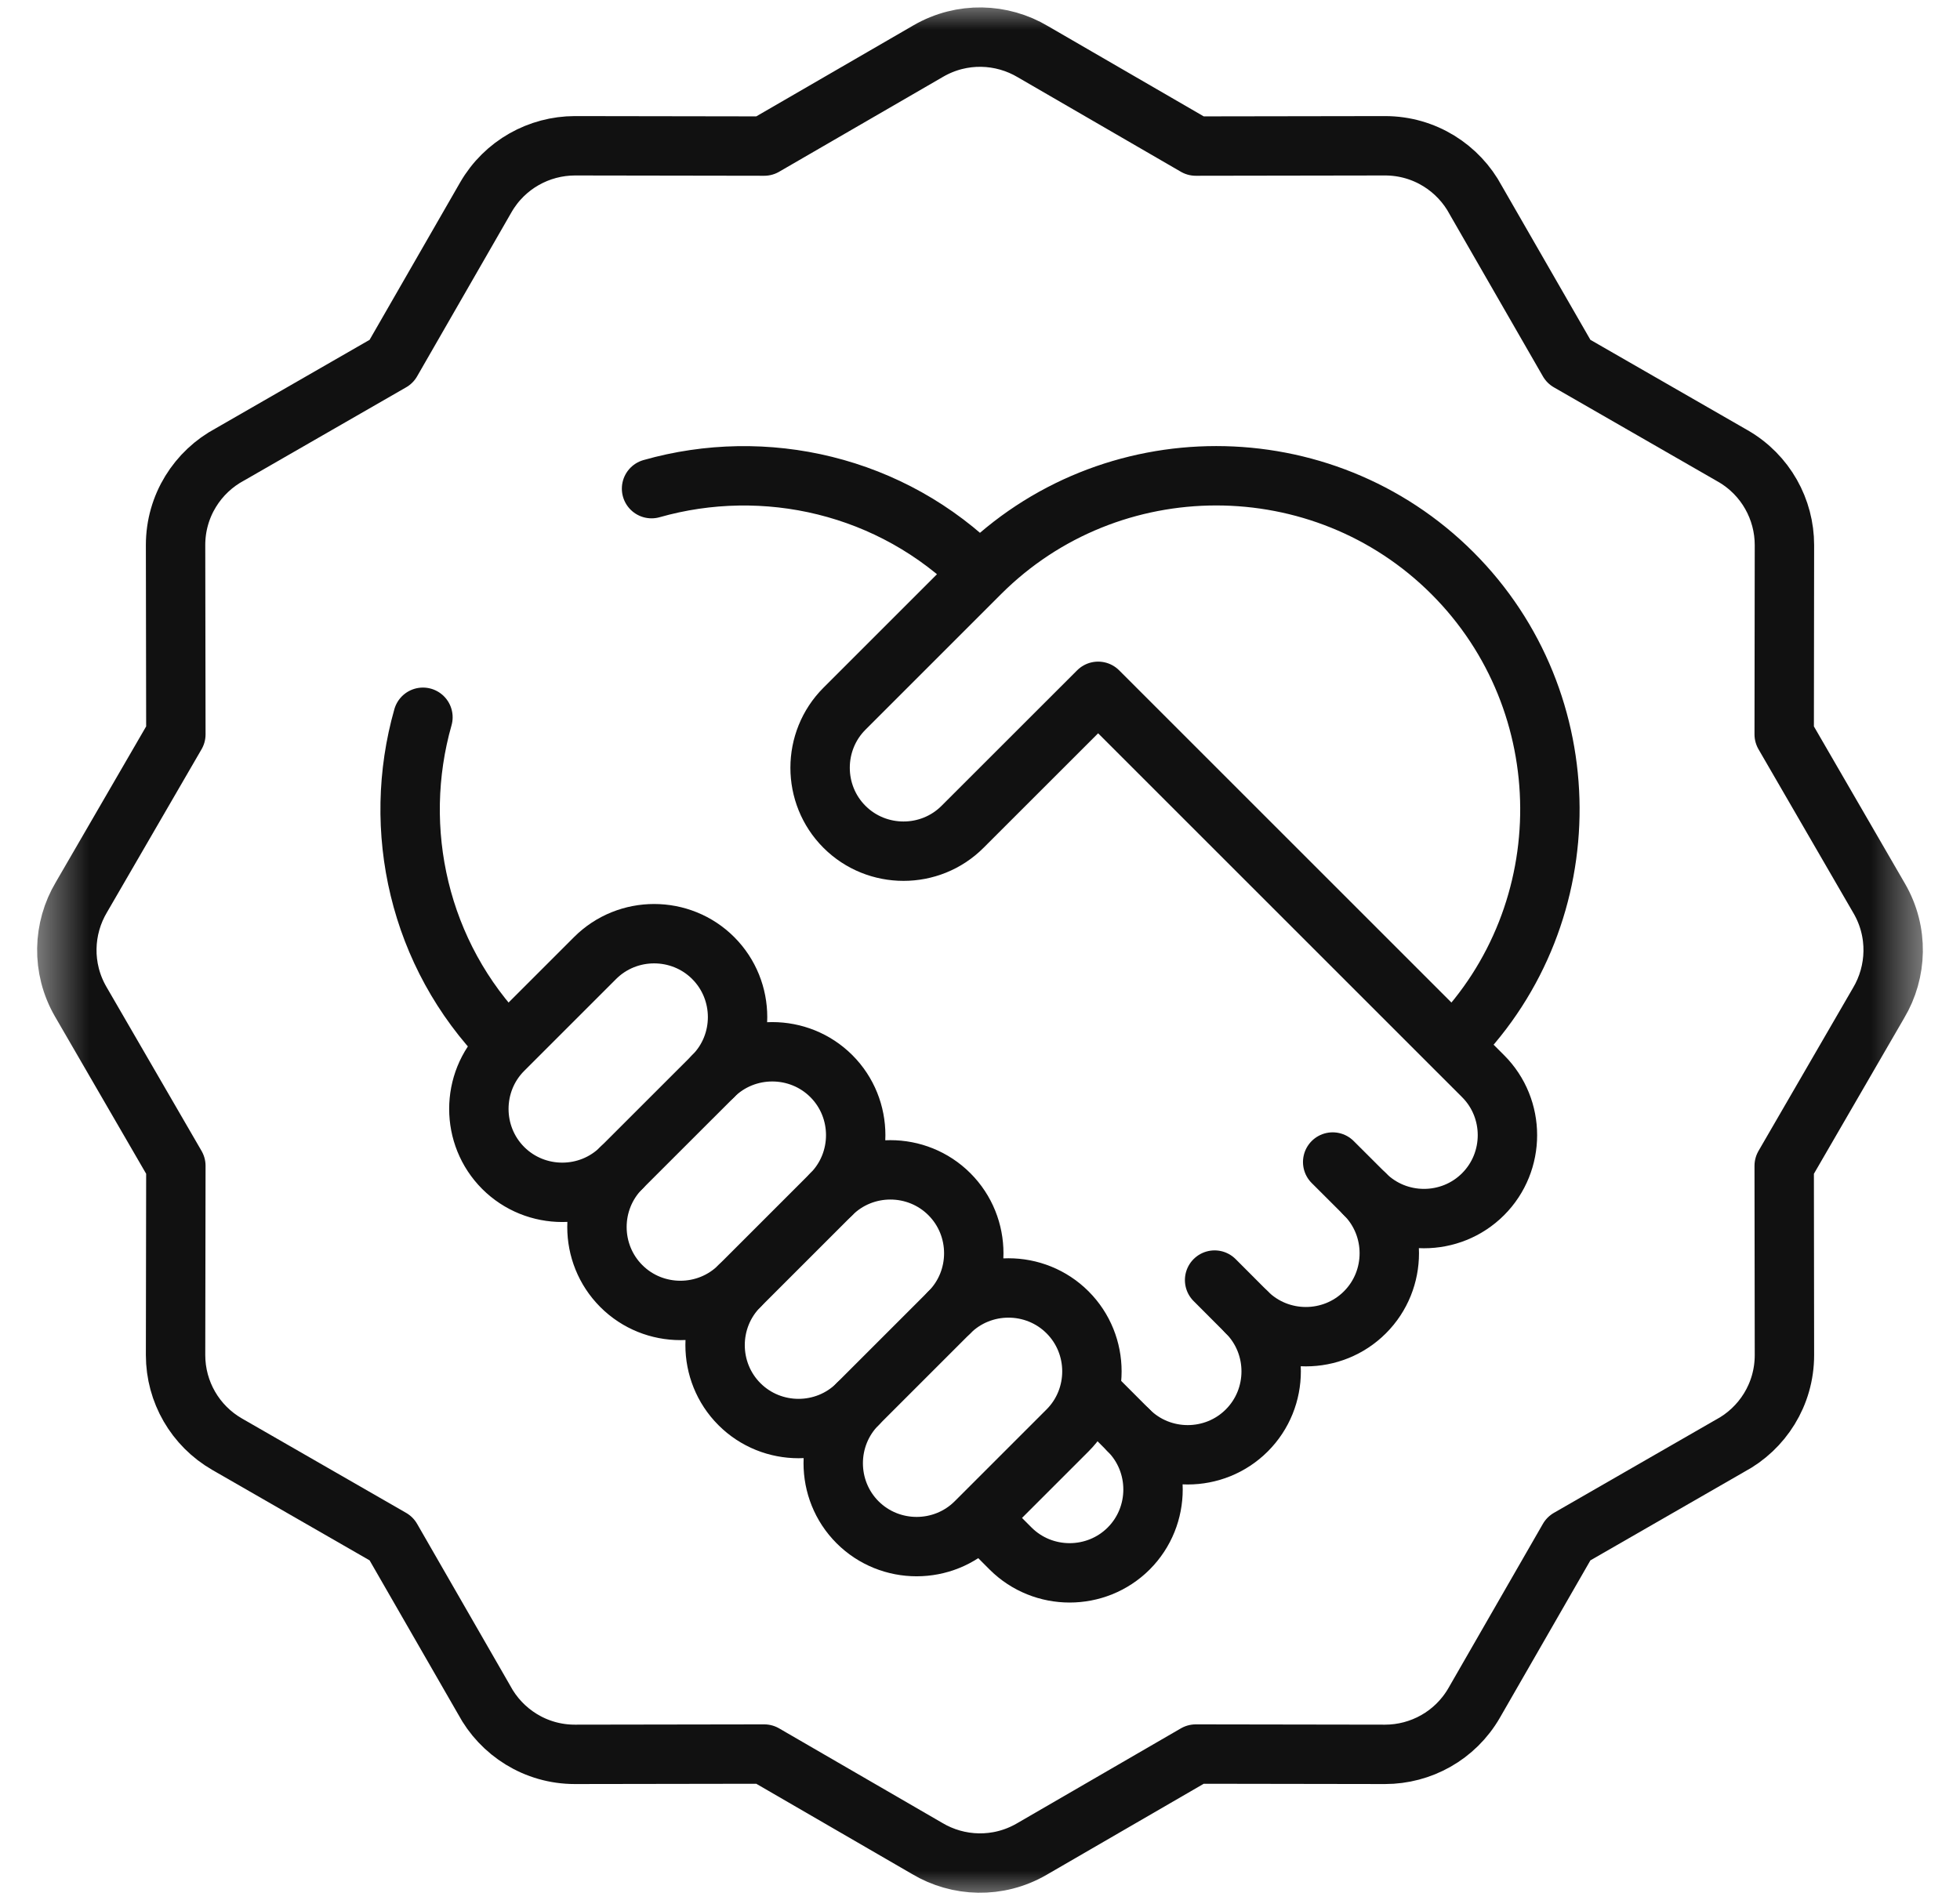 <svg width="33" height="32" viewBox="0 0 33 32" fill="none" xmlns="http://www.w3.org/2000/svg">
<mask id="mask0_84_881" style="mask-type:luminance" maskUnits="userSpaceOnUse" x="0" y="0" width="33" height="32">
<path d="M32 31.5V0.5H1V31.5H32Z" fill="white" stroke="white"/>
</mask>
<g mask="url(#mask0_84_881)">
<path d="M17.391 0.871L20.133 2.46L23.32 2.455C23.983 2.455 24.558 2.827 24.849 3.374L26.411 6.089L29.176 7.679C29.732 7.999 30.044 8.581 30.044 9.179L30.04 12.367L31.641 15.131C31.968 15.695 31.941 16.368 31.629 16.891L30.04 19.633L30.044 22.82C30.044 23.483 29.673 24.058 29.126 24.349L26.411 25.911L24.821 28.676C24.501 29.232 23.919 29.544 23.32 29.544L20.133 29.539L17.369 31.141C16.804 31.468 16.132 31.441 15.609 31.128L12.867 29.539L9.679 29.544C9.017 29.544 8.442 29.172 8.151 28.626L6.589 25.911L3.824 24.321C3.287 24.012 2.956 23.441 2.956 22.82L2.961 19.633L1.359 16.869C1.032 16.304 1.059 15.632 1.371 15.109L2.961 12.367L2.956 9.179C2.956 8.517 3.327 7.942 3.874 7.651L6.589 6.089L8.179 3.324C8.499 2.768 9.081 2.456 9.679 2.455L12.867 2.46L15.631 0.859C16.196 0.532 16.868 0.559 17.391 0.871Z" stroke="#111111" stroke-miterlimit="22.926" stroke-linecap="round" stroke-linejoin="round"/>
<path d="M16.606 25.668L17.015 26.078C17.562 26.624 18.456 26.624 19.003 26.078C19.55 25.531 19.55 24.636 19.003 24.089C19.55 24.636 20.445 24.636 20.992 24.089C21.539 23.542 21.539 22.647 20.992 22.1C21.539 22.647 22.434 22.647 22.981 22.1C23.528 21.553 23.528 20.658 22.981 20.111C23.528 20.658 24.423 20.658 24.97 20.111C25.517 19.564 25.517 18.669 24.97 18.123C22.688 15.841 20.771 13.924 18.489 11.642L16.206 13.924C15.66 14.471 14.765 14.471 14.218 13.924C13.671 13.377 13.671 12.482 14.218 11.935L16.5 9.653M16.5 9.653C18.688 7.465 22.267 7.465 24.455 9.653C26.627 11.825 26.642 15.371 24.5 17.562M16.5 9.653C15.009 8.162 12.873 7.688 10.97 8.229M7.121 12.079C6.586 13.961 7.045 16.074 8.5 17.562" stroke="#111111" stroke-miterlimit="22.926" stroke-linecap="round" stroke-linejoin="round"/>
<path d="M12.008 16.134C12.555 16.681 12.555 17.576 12.008 18.122C12.555 17.576 13.45 17.576 13.997 18.122C14.544 18.669 14.544 19.564 13.997 20.111C14.544 19.564 15.438 19.564 15.985 20.111C16.532 20.658 16.532 21.553 15.985 22.1C16.532 21.553 17.427 21.553 17.974 22.1C18.521 22.647 18.521 23.542 17.974 24.089L16.427 25.636C15.88 26.182 14.986 26.182 14.439 25.636C13.892 25.089 13.892 24.194 14.439 23.647C13.892 24.194 12.997 24.194 12.45 23.647C11.903 23.1 11.903 22.205 12.45 21.658C11.903 22.205 11.008 22.205 10.461 21.658C9.914 21.111 9.914 20.216 10.461 19.669C9.914 20.216 9.019 20.216 8.472 19.669C7.926 19.122 7.926 18.227 8.472 17.681L10.019 16.134C10.566 15.587 11.461 15.587 12.008 16.134Z" stroke="#111111" stroke-miterlimit="22.926" stroke-linecap="round" stroke-linejoin="round"/>
<path d="M12.008 18.123L10.461 19.669" stroke="#111111" stroke-miterlimit="22.926" stroke-linecap="round" stroke-linejoin="round"/>
<path d="M13.997 20.111L12.45 21.658" stroke="#111111" stroke-miterlimit="22.926" stroke-linecap="round" stroke-linejoin="round"/>
<path d="M15.985 22.1L14.438 23.647" stroke="#111111" stroke-miterlimit="22.926" stroke-linecap="round" stroke-linejoin="round"/>
<path d="M19.003 24.089L18.461 23.546" stroke="#111111" stroke-miterlimit="22.926" stroke-linecap="round" stroke-linejoin="round"/>
<path d="M20.992 22.1L20.45 21.557" stroke="#111111" stroke-miterlimit="22.926" stroke-linecap="round" stroke-linejoin="round"/>
<path d="M22.981 20.111L22.438 19.569" stroke="#111111" stroke-miterlimit="22.926" stroke-linecap="round" stroke-linejoin="round"/>
</g>
</svg>
